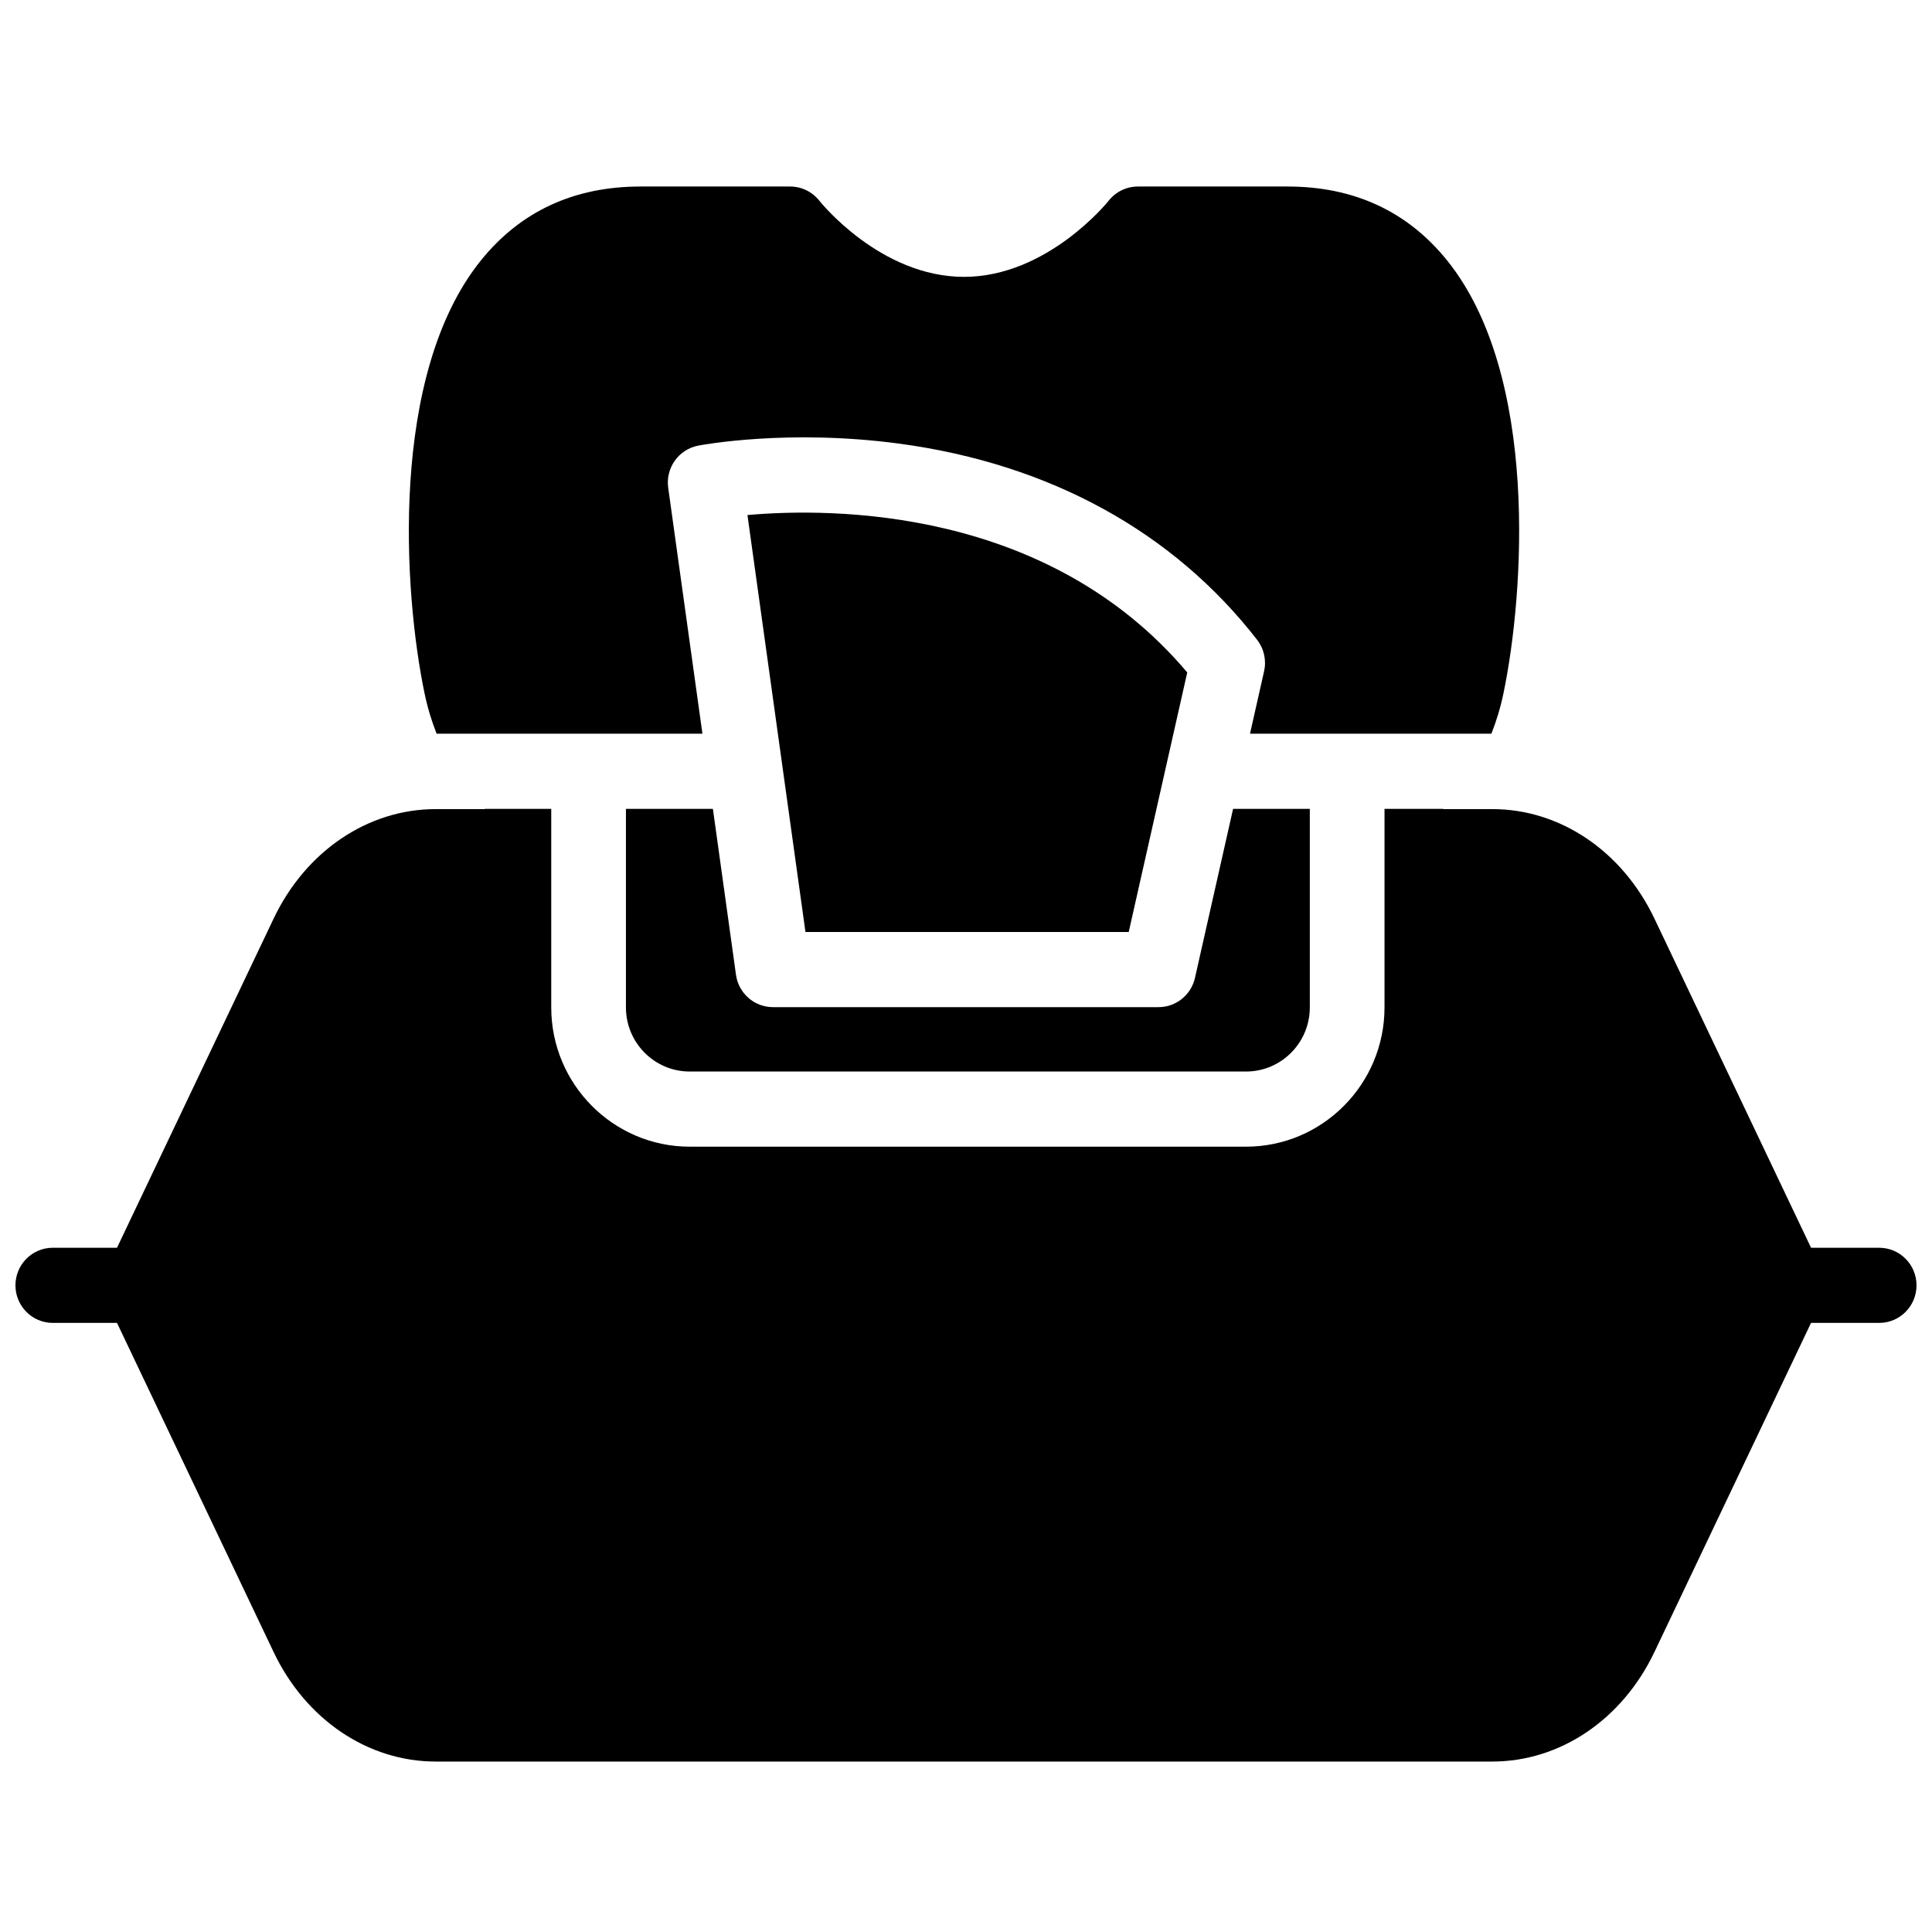 <?xml version="1.0" encoding="UTF-8"?>
<!-- Uploaded to: SVG Find, www.svgfind.com, Generator: SVG Find Mixer Tools -->
<svg width="800px" height="800px" version="1.1" viewBox="144 144 512 512" xmlns="http://www.w3.org/2000/svg">
 <defs>
  <clipPath id="a">
   <path d="m148.09 193h503.81v418h-503.81z"/>
  </clipPath>
 </defs>
 <g clip-path="url(#a)">
  <path d="m443.12 390.99h-85.664l-15.375-110.5c22.309-1.973 79.586-2.117 116.55 41.715zm-183.41-52.547c-1.301-3.289-2.391-6.824-3.188-10.645-5.531-26.453-9.52-84.492 14.953-114.82 10.465-12.969 24.672-19.547 42.219-19.547h39.691c3.051 0 5.934 1.414 7.809 3.836 0.133 0.172 16.07 20.105 38.277 20.105 22.09 0 38.121-19.902 38.277-20.105 1.875-2.422 4.758-3.836 7.809-3.836h39.691c17.547 0 31.754 6.578 42.219 19.547 24.469 30.324 20.48 88.363 14.953 114.82-0.797 3.82-1.887 7.356-3.188 10.645h-63.969l3.734-16.555c0.656-2.914-0.02-5.973-1.848-8.328-22.184-28.594-54.883-46.559-94.562-51.953-29.594-4.019-52.602 0.309-53.57 0.492-5.176 1-8.668 5.906-7.938 11.16l9.07 65.184zm67.059 89.523c-9.312 0-16.891-7.621-16.891-16.992v-52.555h-0.004v-0.062h23.051l6.117 43.969c0.684 4.918 4.863 8.578 9.801 8.578h102.18c4.625 0 8.633-3.219 9.656-7.754l10.102-44.793h20.336v0.062h-0.004v52.555c0 9.371-7.578 16.992-16.895 16.992zm315.23 46.703c5.469 0 9.898 4.457 9.898 9.957 0 5.496-4.43 9.957-9.898 9.957h-18.059l-41.5 87.215c-8.523 17.906-24.988 29.031-42.977 29.031h-279.98c-17.988 0-34.457-11.125-42.977-29.031l-41.5-87.215h-17.016c-5.469 0-9.898-4.461-9.898-9.957 0-5.5 4.43-9.957 9.898-9.957h17.016l41.5-87.219c8.52-17.906 24.988-29.031 42.977-29.031h13.023c-0.02-0.02-0.039-0.043-0.059-0.062h17.641v0.062h-0.004v52.555c0 20.352 16.457 36.906 36.688 36.906h147.45c20.23 0 36.688-16.555 36.688-36.906v-52.555h-0.016v-0.062h15.613c-0.02 0.02-0.039 0.043-0.059 0.062h13.023c17.988 0 34.453 11.125 42.977 29.031l41.5 87.219z" fill-rule="evenodd"/>
 </g>
</svg>